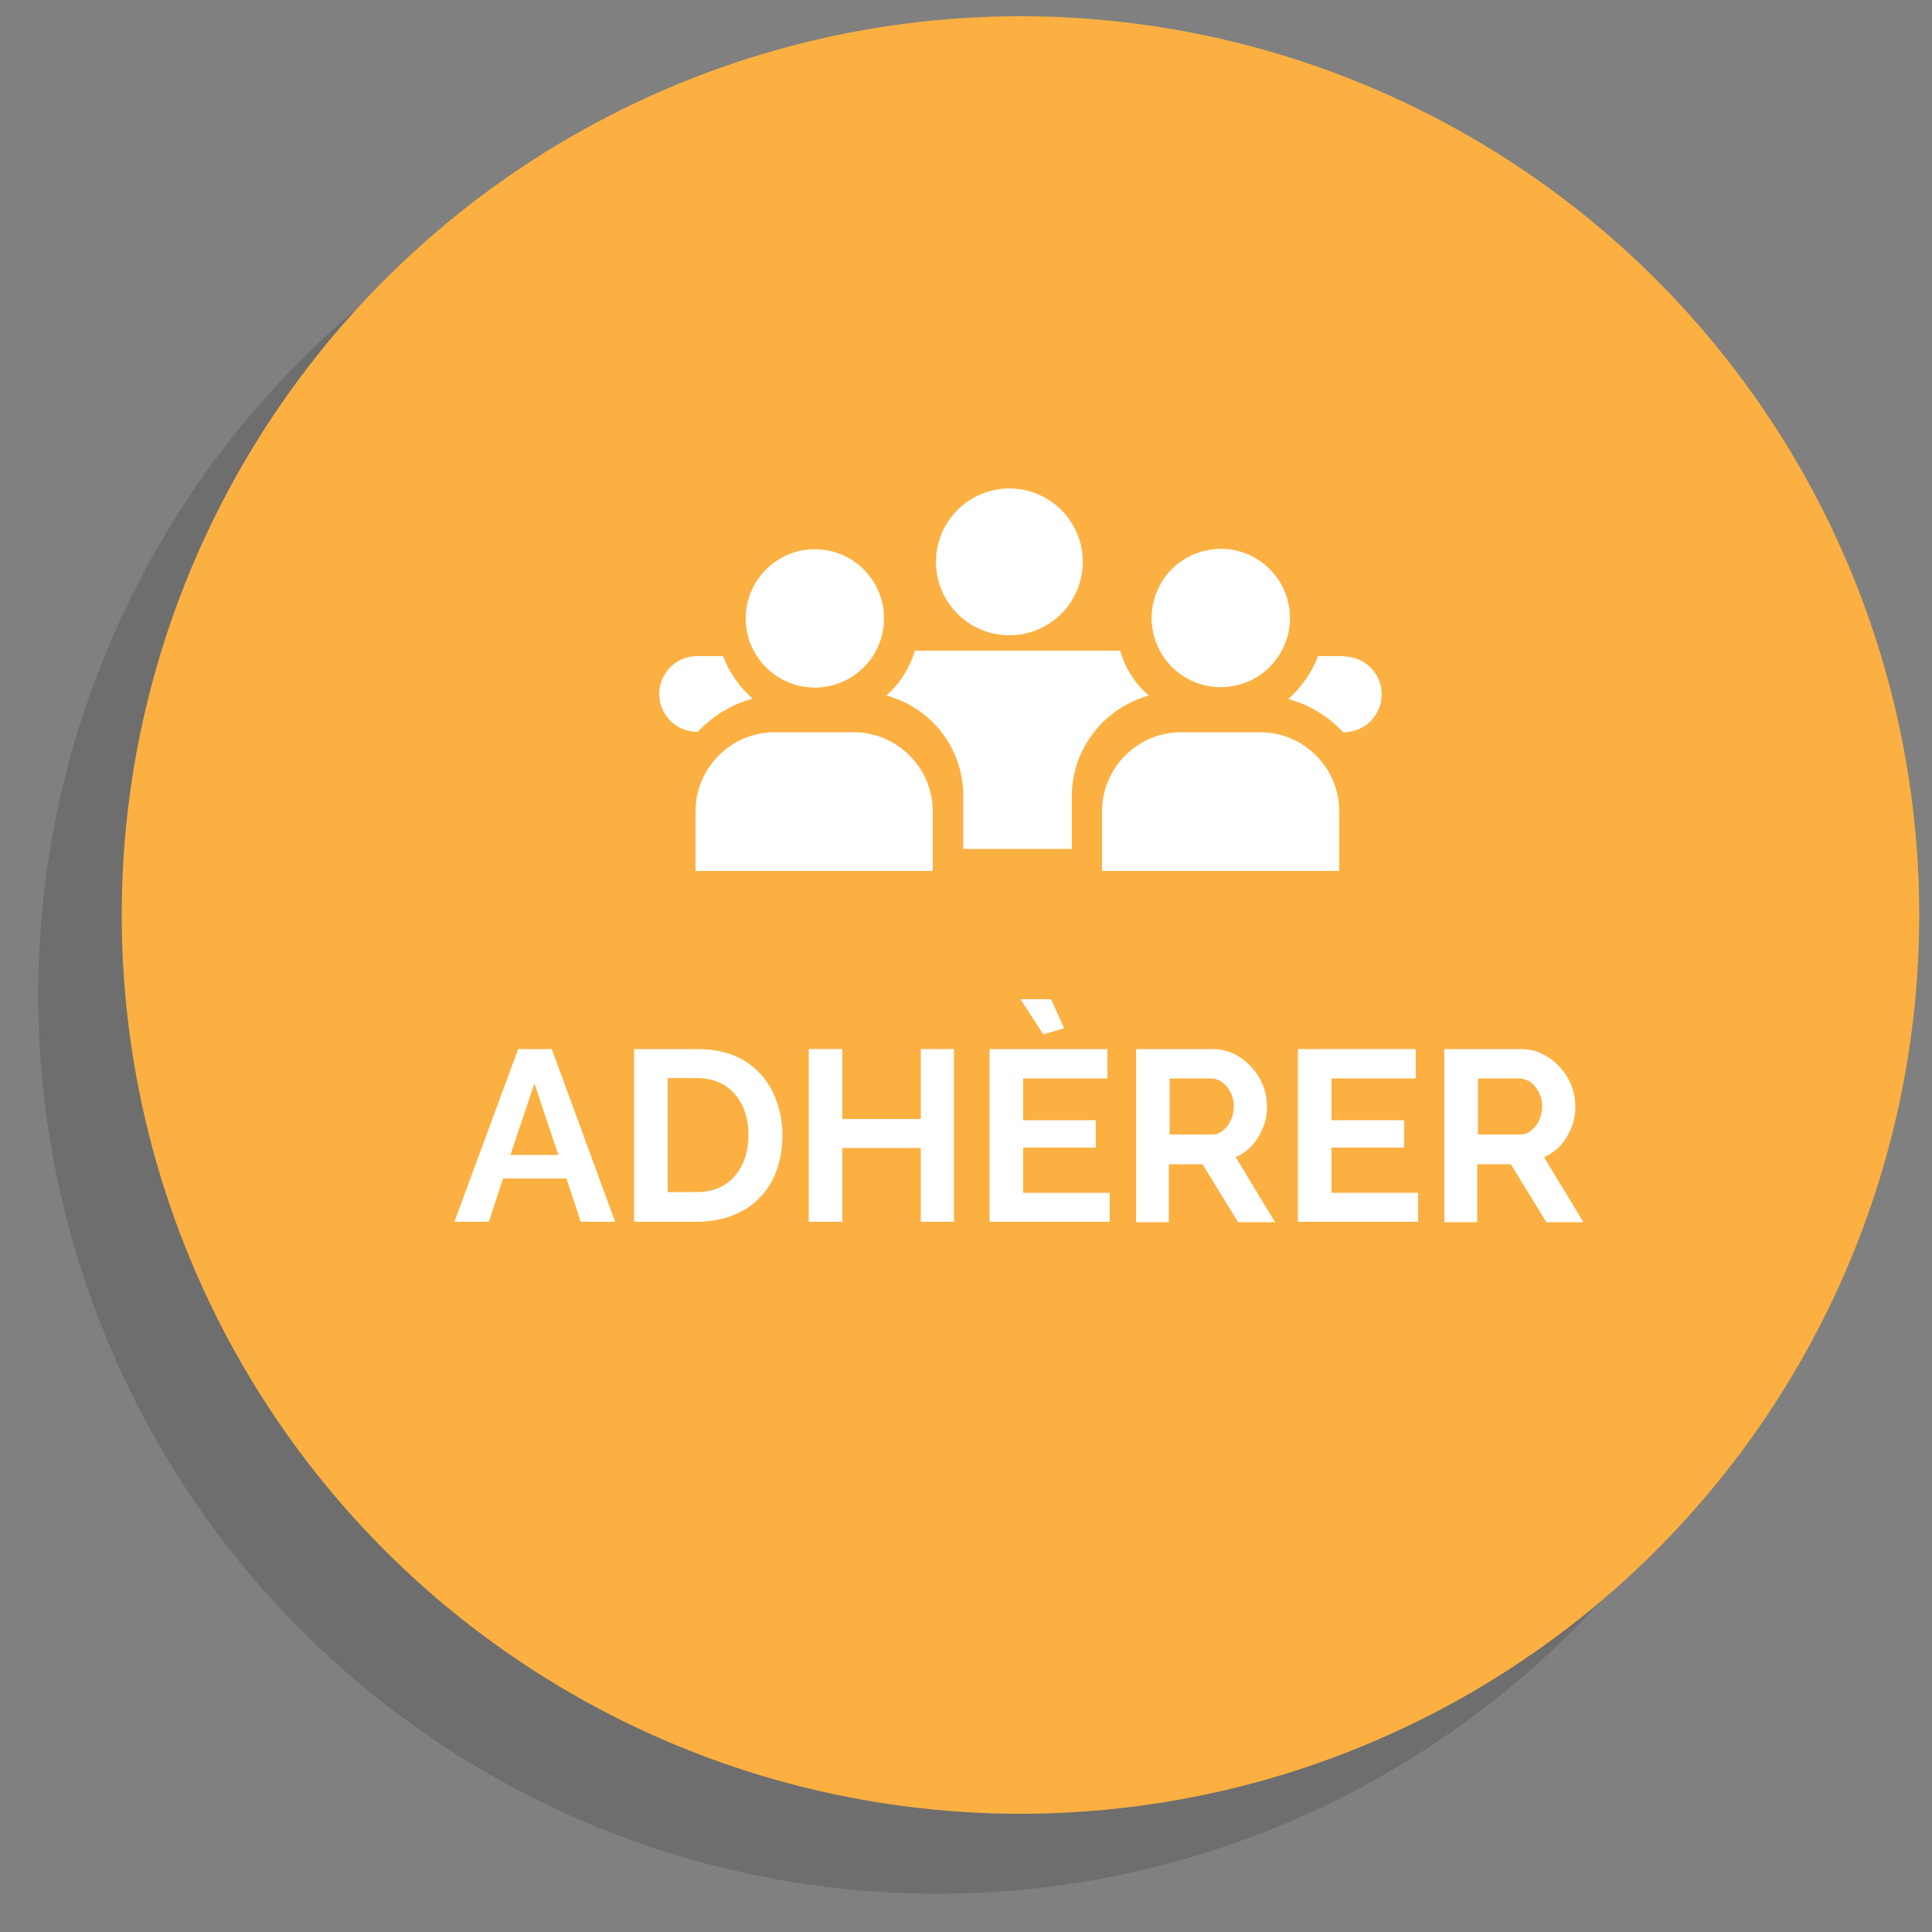 <?xml version="1.0" encoding="UTF-8"?>
<svg xmlns="http://www.w3.org/2000/svg" width="500" height="500" version="1.1" viewBox="0 0 500 500">
  <rect x="0" y="0" width="500" height="500" fill="#808080" stroke="none"/>
  <defs>
    <style>
      .cls-1 {
        fill: #fbb041;
      }

      .cls-2 {
        fill: #fff;
      }

      .cls-3 {
        fill: #444;
        opacity: .3;
      }
    </style>
  </defs>
  <!-- Generator: Adobe Illustrator 28.6.0, SVG Export Plug-In . SVG Version: 1.2.0 Build 709)  -->
  <g>
    <g id="Calque_1">
      <circle class="cls-3" cx="242.5" cy="257.5" r="232.6"></circle>
      <circle class="cls-1" cx="264.1" cy="236.8" r="232.6"></circle>
      <g>
        <g>
          <path class="cls-2" d="M134,271.5h8.8l16.4,44.7h-8.9l-3.7-11.2h-16.4l-3.7,11.2h-8.9l16.5-44.7ZM144.5,298.9l-6.2-18.5-6.2,18.5h12.3Z"></path>
          <path class="cls-2" d="M164.1,316.2v-44.7h16.3c4.9,0,8.9,1,12.2,3,3.3,2,5.7,4.7,7.4,8.1,1.6,3.4,2.5,7.1,2.5,11.2s-.9,8.5-2.7,11.8c-1.8,3.4-4.4,6-7.7,7.8-3.3,1.8-7.2,2.8-11.7,2.8h-16.3ZM193.7,293.8c0-2.9-.5-5.4-1.6-7.7s-2.6-3.9-4.5-5.2c-2-1.2-4.4-1.9-7.2-1.9h-7.6v29.5h7.6c2.9,0,5.3-.7,7.3-2,2-1.3,3.4-3.1,4.5-5.3,1-2.2,1.5-4.7,1.5-7.6Z"></path>
          <path class="cls-2" d="M246.9,271.5v44.7h-8.6v-19.1h-20.3v19.1h-8.7v-44.7h8.7v18.1h20.3v-18.1h8.6Z"></path>
          <path class="cls-2" d="M287.2,308.6v7.6h-31.1v-44.7h30.5v7.6h-21.8v10.8h18.8v7.1h-18.8v11.7h22.4ZM264.2,258.6h7.8l3.4,7.5-5.4,1.6-5.9-9.1Z"></path>
          <path class="cls-2" d="M294,316.2v-44.7h19.8c2,0,3.9.4,5.6,1.3,1.7.8,3.3,2,4.5,3.4,1.3,1.4,2.3,3,3,4.8s1,3.6,1,5.4-.3,3.7-1,5.4c-.7,1.7-1.6,3.2-2.8,4.6-1.2,1.3-2.6,2.3-4.3,3.1l10.2,16.8h-9.6l-9.2-15h-8.7v15h-8.7ZM302.7,293.6h10.9c1.1,0,2.1-.3,2.9-1,.8-.7,1.5-1.5,2-2.6.5-1.1.8-2.3.8-3.7s-.3-2.6-.9-3.7c-.6-1.1-1.3-2-2.2-2.6s-1.8-.9-2.9-.9h-10.6v14.5Z"></path>
          <path class="cls-2" d="M367,308.6v7.6h-31.1v-44.7h30.5v7.6h-21.8v10.8h18.8v7.1h-18.8v11.7h22.4Z"></path>
          <path class="cls-2" d="M373.8,316.2v-44.7h19.8c2,0,3.9.4,5.6,1.3,1.7.8,3.3,2,4.5,3.4,1.3,1.4,2.3,3,3,4.8s1,3.6,1,5.4-.3,3.7-1,5.4c-.7,1.7-1.6,3.2-2.8,4.6-1.2,1.3-2.6,2.3-4.3,3.1l10.2,16.8h-9.6l-9.2-15h-8.7v15h-8.7ZM382.5,293.6h10.9c1.1,0,2.1-.3,2.9-1,.8-.7,1.5-1.5,2-2.6.5-1.1.8-2.3.8-3.7s-.3-2.6-.9-3.7c-.6-1.1-1.3-2-2.2-2.6s-1.8-.9-2.9-.9h-10.6v14.5Z"></path>
        </g>
        <g>
          <circle class="cls-2" cx="261.2" cy="145.4" r="19" transform="translate(20.6 322.8) rotate(-65.5)"></circle>
          <circle class="cls-2" cx="315.9" cy="160" r="17.9" transform="translate(-28 75.7) rotate(-13.1)"></circle>
          <path class="cls-2" d="M347.8,169.8h-6.7c-1.6,4.3-4.3,8.1-7.7,11.1,5.5,1.5,10.4,4.5,14.2,8.6h.2c5.4,0,9.8-4.4,9.8-9.8s-4.4-9.8-9.8-9.8Z"></path>
          <path class="cls-2" d="M220.9,189.5h-20.4c-11.3,0-20.5,9.2-20.5,20.5v15.4h61.4v-15.4c0-11.3-9.2-20.5-20.5-20.5Z"></path>
          <path class="cls-2" d="M326.1,189.5h-20.4c-11.3,0-20.5,9.2-20.5,20.5v15.4h61.4v-15.4c0-11.3-9.2-20.5-20.5-20.5Z"></path>
          <circle class="cls-2" cx="210.8" cy="160" r="17.9" transform="translate(25.4 348.8) rotate(-82.7)"></circle>
          <path class="cls-2" d="M289.9,168.4h-53.1c-1.4,4.5-3.9,8.5-7.4,11.6,11.5,3.1,19.9,13.5,19.9,26v13.7h28.1v-13.7c0-12.4,8.5-22.8,19.9-26-3.5-3-6.1-7-7.4-11.6Z"></path>
          <path class="cls-2" d="M187.1,169.8h-6.7c-5.4,0-9.8,4.4-9.8,9.8s4.4,9.8,9.8,9.8h.2c3.8-4.1,8.7-7.1,14.2-8.6-3.4-3-6.1-6.7-7.7-11.1Z"></path>
        </g>
      </g>
    </g>
  </g>
</svg>
